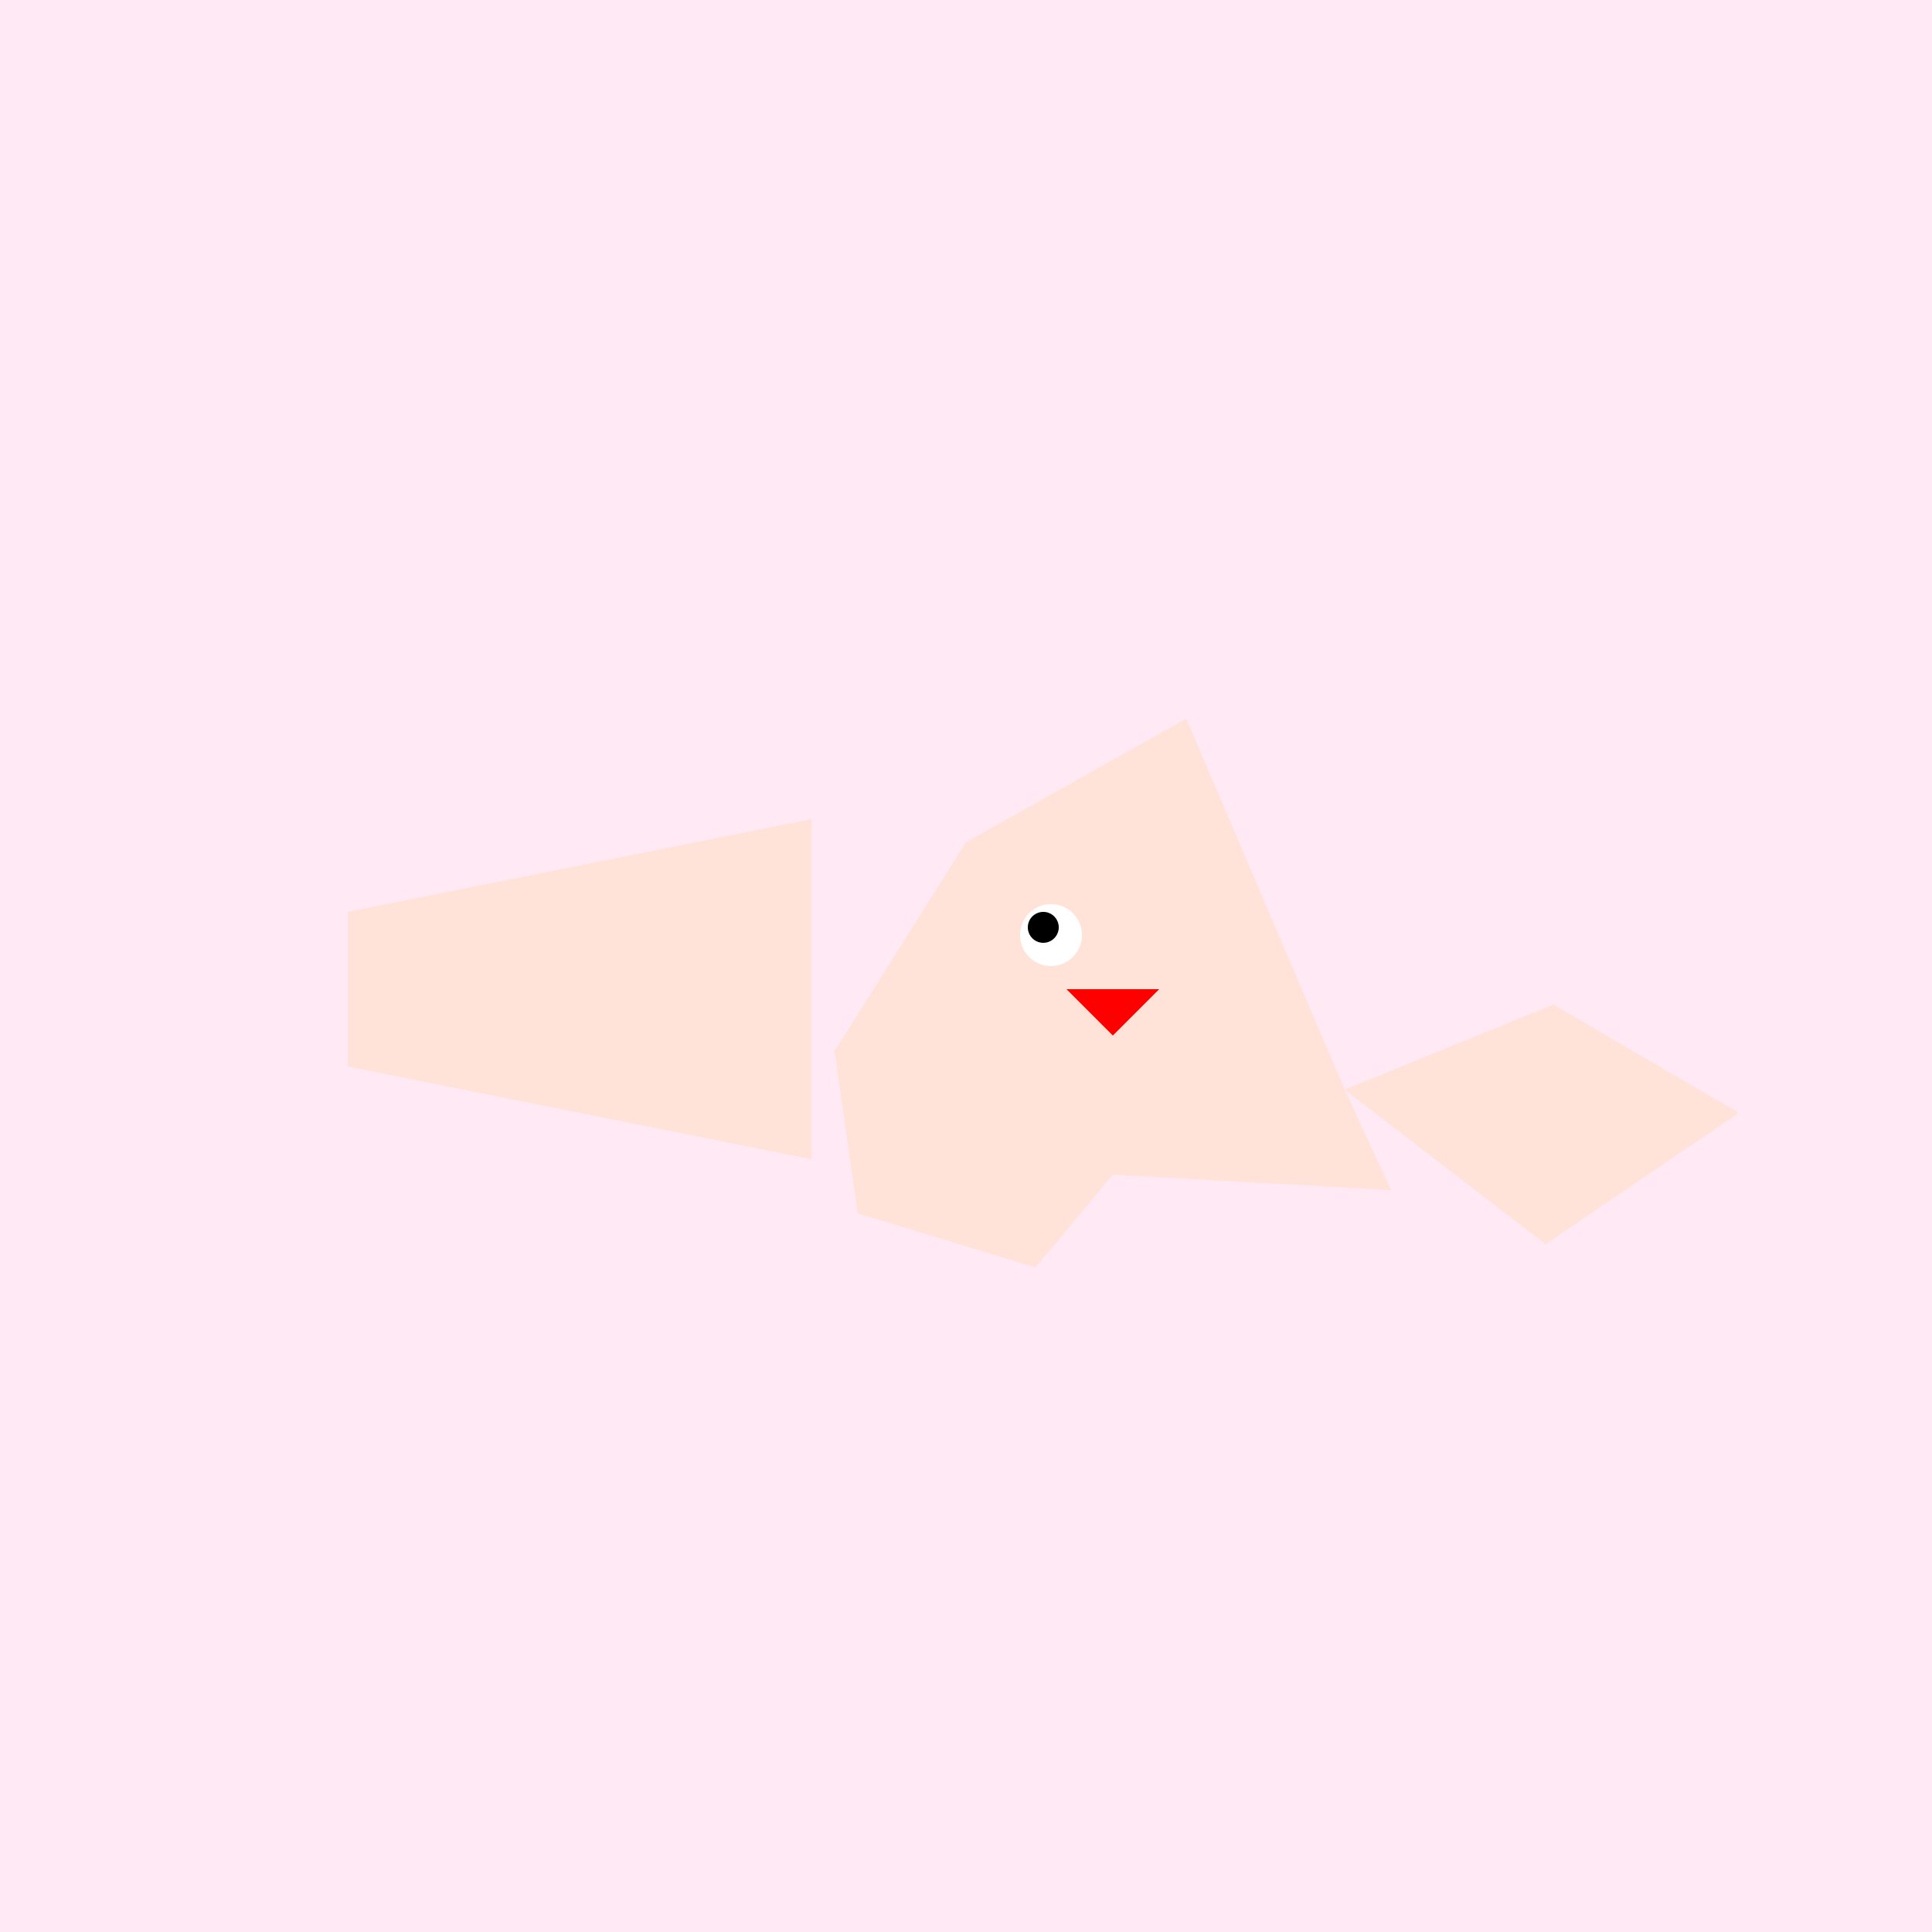 <!--

Generated by DrawGPT.
Free, open source, AI generated images in SVG, PNG, and HTML Canvas format.
https://drawgpt.ai

Created: 2023-09-26T02:59:48.607Z
Link: https://drawgpt.ai/prompt/17475/

-->
<svg xmlns="http://www.w3.org/2000/svg" xmlns:xlink="http://www.w3.org/1999/xlink" width="500" height="500"><defs/><g><rect fill="#FFE9F4" stroke="none" x="0" y="0" width="512" height="512"/><path fill="#FFE3D8" stroke="none" paint-order="stroke fill markers" d=" M 307 186 L 348 282 L 360 308 L 288 304 L 268 328 L 222 314 L 216 272 L 250 218 L 307 186"/><path fill="#FFFFFF" stroke="none" paint-order="stroke fill markers" d=" M 280 242 A 8 8 0 1 1 280 241.992"/><path fill="#000000" stroke="none" paint-order="stroke fill markers" d=" M 274 240 A 4 4 0 1 1 274 239.996"/><path fill="#FFE3D8" stroke="none" paint-order="stroke fill markers" d=" M 210 212 L 90 236 L 90 276 L 210 300"/><path fill="#FF0000" stroke="none" paint-order="stroke fill markers" d=" M 276 256 L 288 268 L 300 256"/><path fill="#FFE3D8" stroke="none" paint-order="stroke fill markers" d=" M 348 282 L 402 260 L 450 288 L 400 322"/></g></svg>